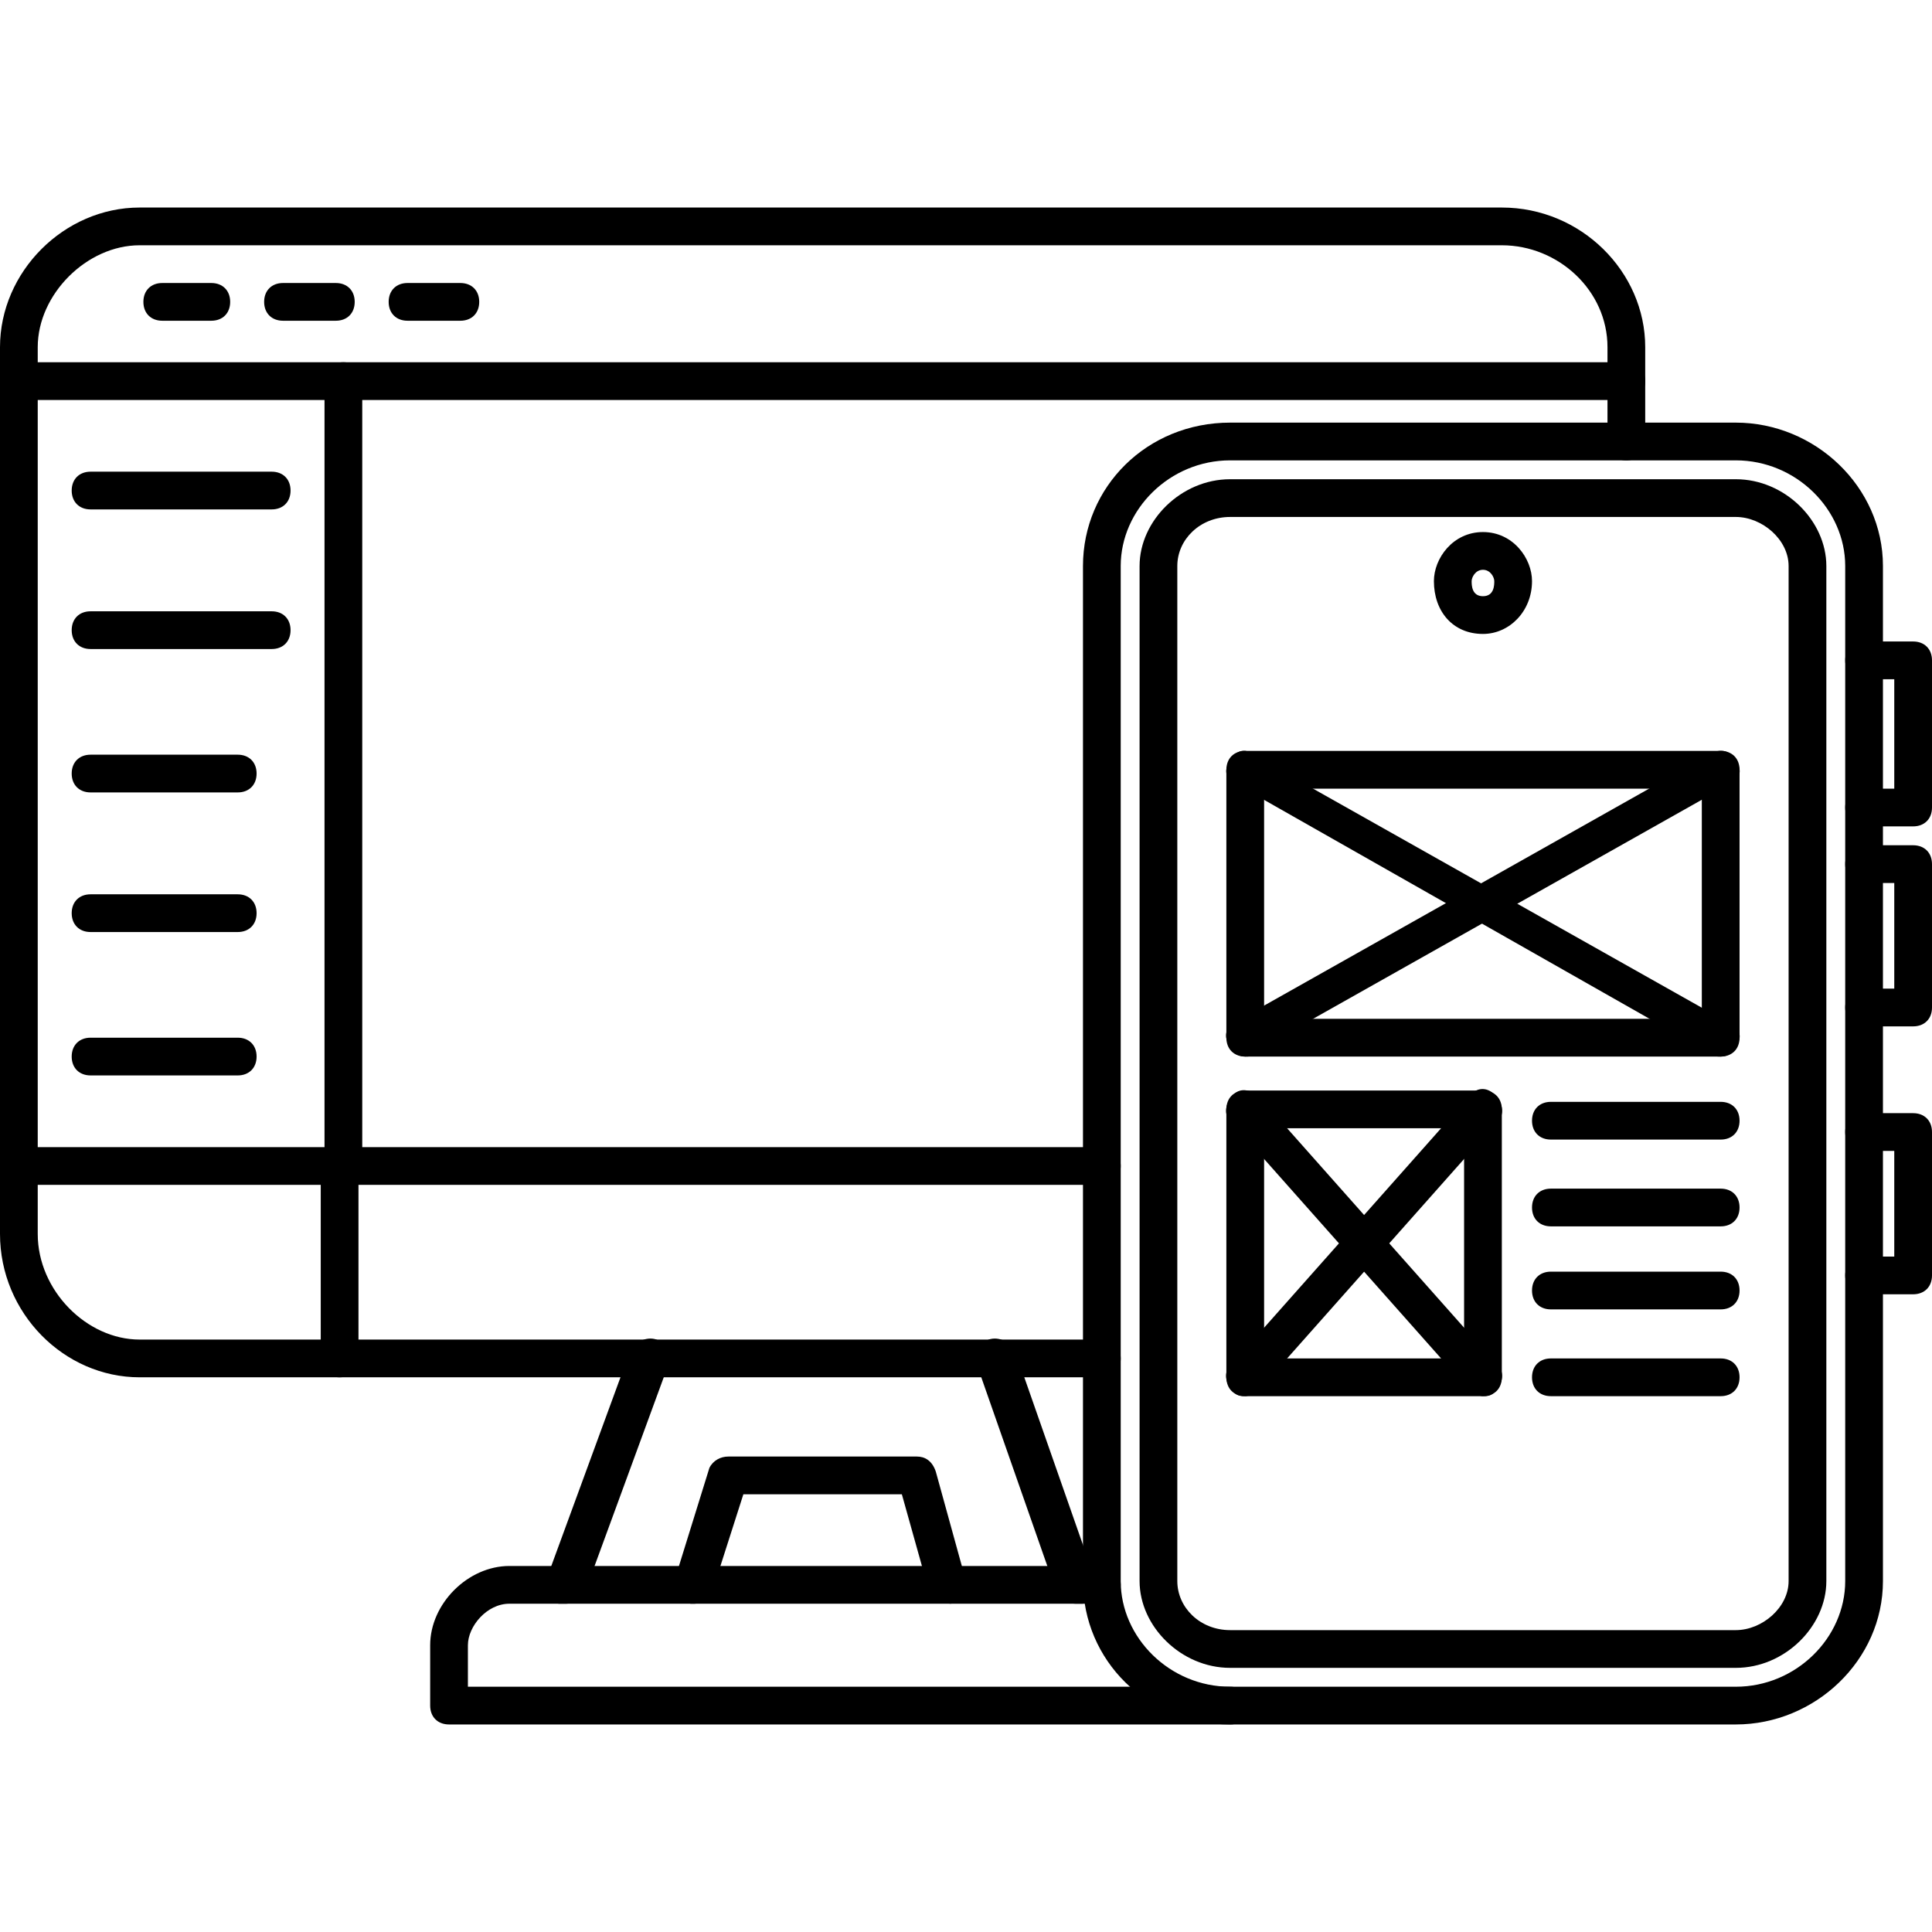 <svg xmlns="http://www.w3.org/2000/svg" clip-rule="evenodd" fill-rule="evenodd" height="512" viewBox="0 0 512 512" width="512"><g id="Layer_x0020_1"><g id="_448814632"><g><path d="m292 365h-255c-20 0-37-17-37-38v-235c0-20 17-37 37-37h361c21 0 38 17 38 37v25c0 3-2 5-5 5s-5-2-5-5v-25c0-15-13-27-28-27h-361c-14 0-27 13-27 27v235c0 15 13 28 27 28h255c3 0 5 2 5 5s-2 5-5 5z"></path></g><g><path d="m292 314h-287c-3 0-5-2-5-5s2-5 5-5h287c3 0 5 2 5 5s-2 5-5 5z"></path></g><g><path d="m285 425c-2 0-4-1-5-3l-21-60c-1-3 1-6 3-7 3-1 6 1 7 3l21 60c1 3-1 6-3 7-1 0-2 0-2 0zm-135 0c-1 0-1 0-2 0-2-1-4-4-3-7l22-60c1-2 4-4 7-3 2 1 4 4 3 7l-22 60c-1 2-3 3-5 3zm34 0h-1c-3-1-5-4-4-7l9-29c1-2 3-3 5-3h50c2 0 4 1 5 4l8 29c0 2-1 5-4 6-2 0-5-1-6-4l-7-25h-42l-8 25c-1 2-3 4-5 4z"></path></g><g><path d="m326 457h-207c-3 0-5-2-5-5v-16c0-11 10-21 21-21h157c3 0 5 2 5 5s-2 5-5 5h-157c-6 0-11 6-11 11v11h202c3 0 5 2 5 5s-2 5-5 5z"></path></g><g><path d="m90 365c-3 0-5-2-5-5v-51c0-3 2-5 5-5s5 2 5 5v51c0 3-2 5-5 5z"></path></g><g><path d="m431 106h-426c-3 0-5-2-5-5s2-5 5-5h426c3 0 5 2 5 5s-2 5-5 5z"></path></g><g><path d="m91 314c-3 0-5-2-5-5v-208c0-3 2-5 5-5s5 2 5 5v208c0 3-2 5-5 5z"></path></g><g><path d="m72 135h-48c-3 0-5-2-5-5s2-5 5-5h48c3 0 5 2 5 5s-2 5-5 5z"></path></g><g><path d="m72 172h-48c-3 0-5-2-5-5s2-5 5-5h48c3 0 5 2 5 5s-2 5-5 5z"></path></g><g><path d="m63 210h-39c-3 0-5-2-5-5s2-5 5-5h39c3 0 5 2 5 5s-2 5-5 5z"></path></g><g><path d="m63 247h-39c-3 0-5-2-5-5s2-5 5-5h39c3 0 5 2 5 5s-2 5-5 5z"></path></g><g><path d="m63 285h-39c-3 0-5-2-5-5s2-5 5-5h39c3 0 5 2 5 5s-2 5-5 5z"></path></g><g><path d="m56 85h-13c-3 0-5-2-5-5s2-5 5-5h13c3 0 5 2 5 5s-2 5-5 5z"></path></g><g><path d="m89 85h-14c-3 0-5-2-5-5s2-5 5-5h14c3 0 5 2 5 5s-2 5-5 5z"></path></g><g><path d="m122 85h-14c-3 0-5-2-5-5s2-5 5-5h14c3 0 5 2 5 5s-2 5-5 5z"></path></g><g><path d="m460 457h-134c-22 0-39-17-39-38v-269c0-21 17-38 39-38h134c21 0 39 17 39 38v269c0 21-18 38-39 38zm-134-335c-16 0-29 13-29 28v269c0 15 13 28 29 28h134c16 0 29-13 29-28v-269c0-15-13-28-29-28z"></path></g><g><path d="m460 442h-134c-13 0-24-11-24-23v-269c0-12 11-23 24-23h134c13 0 24 11 24 23v269c0 12-11 23-24 23zm-134-305c-8 0-14 6-14 13v269c0 7 6 13 14 13h134c7 0 14-6 14-13v-269c0-7-7-13-14-13z"></path></g><g><path d="m393 168c-8 0-13-6-13-14 0-6 5-13 13-13s13 7 13 13c0 8-6 14-13 14zm0-17c-2 0-3 2-3 3s0 4 3 4 3-3 3-4-1-3-3-3z"></path></g><g><path d="m507 219h-13c-3 0-5-2-5-5s2-5 5-5h8v-29h-8c-3 0-5-2-5-5s2-5 5-5h13c3 0 5 2 5 5v39c0 3-2 5-5 5z"></path></g><g><path d="m507 272h-13c-3 0-5-2-5-5s2-5 5-5h8v-28h-8c-3 0-5-2-5-5s2-5 5-5h13c3 0 5 2 5 5v38c0 3-2 5-5 5z"></path></g><g><path d="m507 343h-13c-3 0-5-2-5-5s2-5 5-5h8v-28h-8c-3 0-5-2-5-5s2-5 5-5h13c3 0 5 2 5 5v38c0 3-2 5-5 5z"></path></g><g><path d="m456 280h-126c-3 0-5-2-5-5v-71c0-3 2-5 5-5h126c3 0 5 2 5 5v71c0 3-2 5-5 5zm-121-10h116v-61h-116z"></path></g><g><path d="m456 280c-1 0-2 0-3-1l-125-71c-3-1-4-4-2-6 1-3 4-4 6-2l126 71c3 1 4 4 2 6-1 2-2 3-4 3z"></path></g><g><path d="m330 280c-2 0-3-1-4-3-2-2-1-5 1-6l126-71c3-2 6-1 7 2 2 2 1 5-2 6l-126 71c0 1-1 1-2 1z"></path></g><g><path d="m393 370h-63c-3 0-5-2-5-5v-71c0-3 2-5 5-5h63c3 0 5 2 5 5v71c0 3-2 5-5 5zm-58-10h53v-61h-53z"></path></g><g><path d="m393 370c-1 0-3-1-4-2l-63-71c-2-2-1-5 1-7s5-1 7 1l63 71c2 2 1 5-1 7-1 1-2 1-3 1z"></path></g><g><path d="m330 370c-1 0-2 0-3-1-2-2-3-5-1-7l63-71c2-3 5-3 7-1s3 5 1 7l-63 71c-1 1-3 2-4 2z"></path></g><g><path d="m456 302h-45c-3 0-5-2-5-5s2-5 5-5h45c3 0 5 2 5 5s-2 5-5 5z"></path></g><g><path d="m456 325h-45c-3 0-5-2-5-5s2-5 5-5h45c3 0 5 2 5 5s-2 5-5 5z"></path></g><g><path d="m456 347h-45c-3 0-5-2-5-5s2-5 5-5h45c3 0 5 2 5 5s-2 5-5 5z"></path></g><g><path d="m456 370h-45c-3 0-5-2-5-5s2-5 5-5h45c3 0 5 2 5 5s-2 5-5 5z"></path></g></g></g></svg>